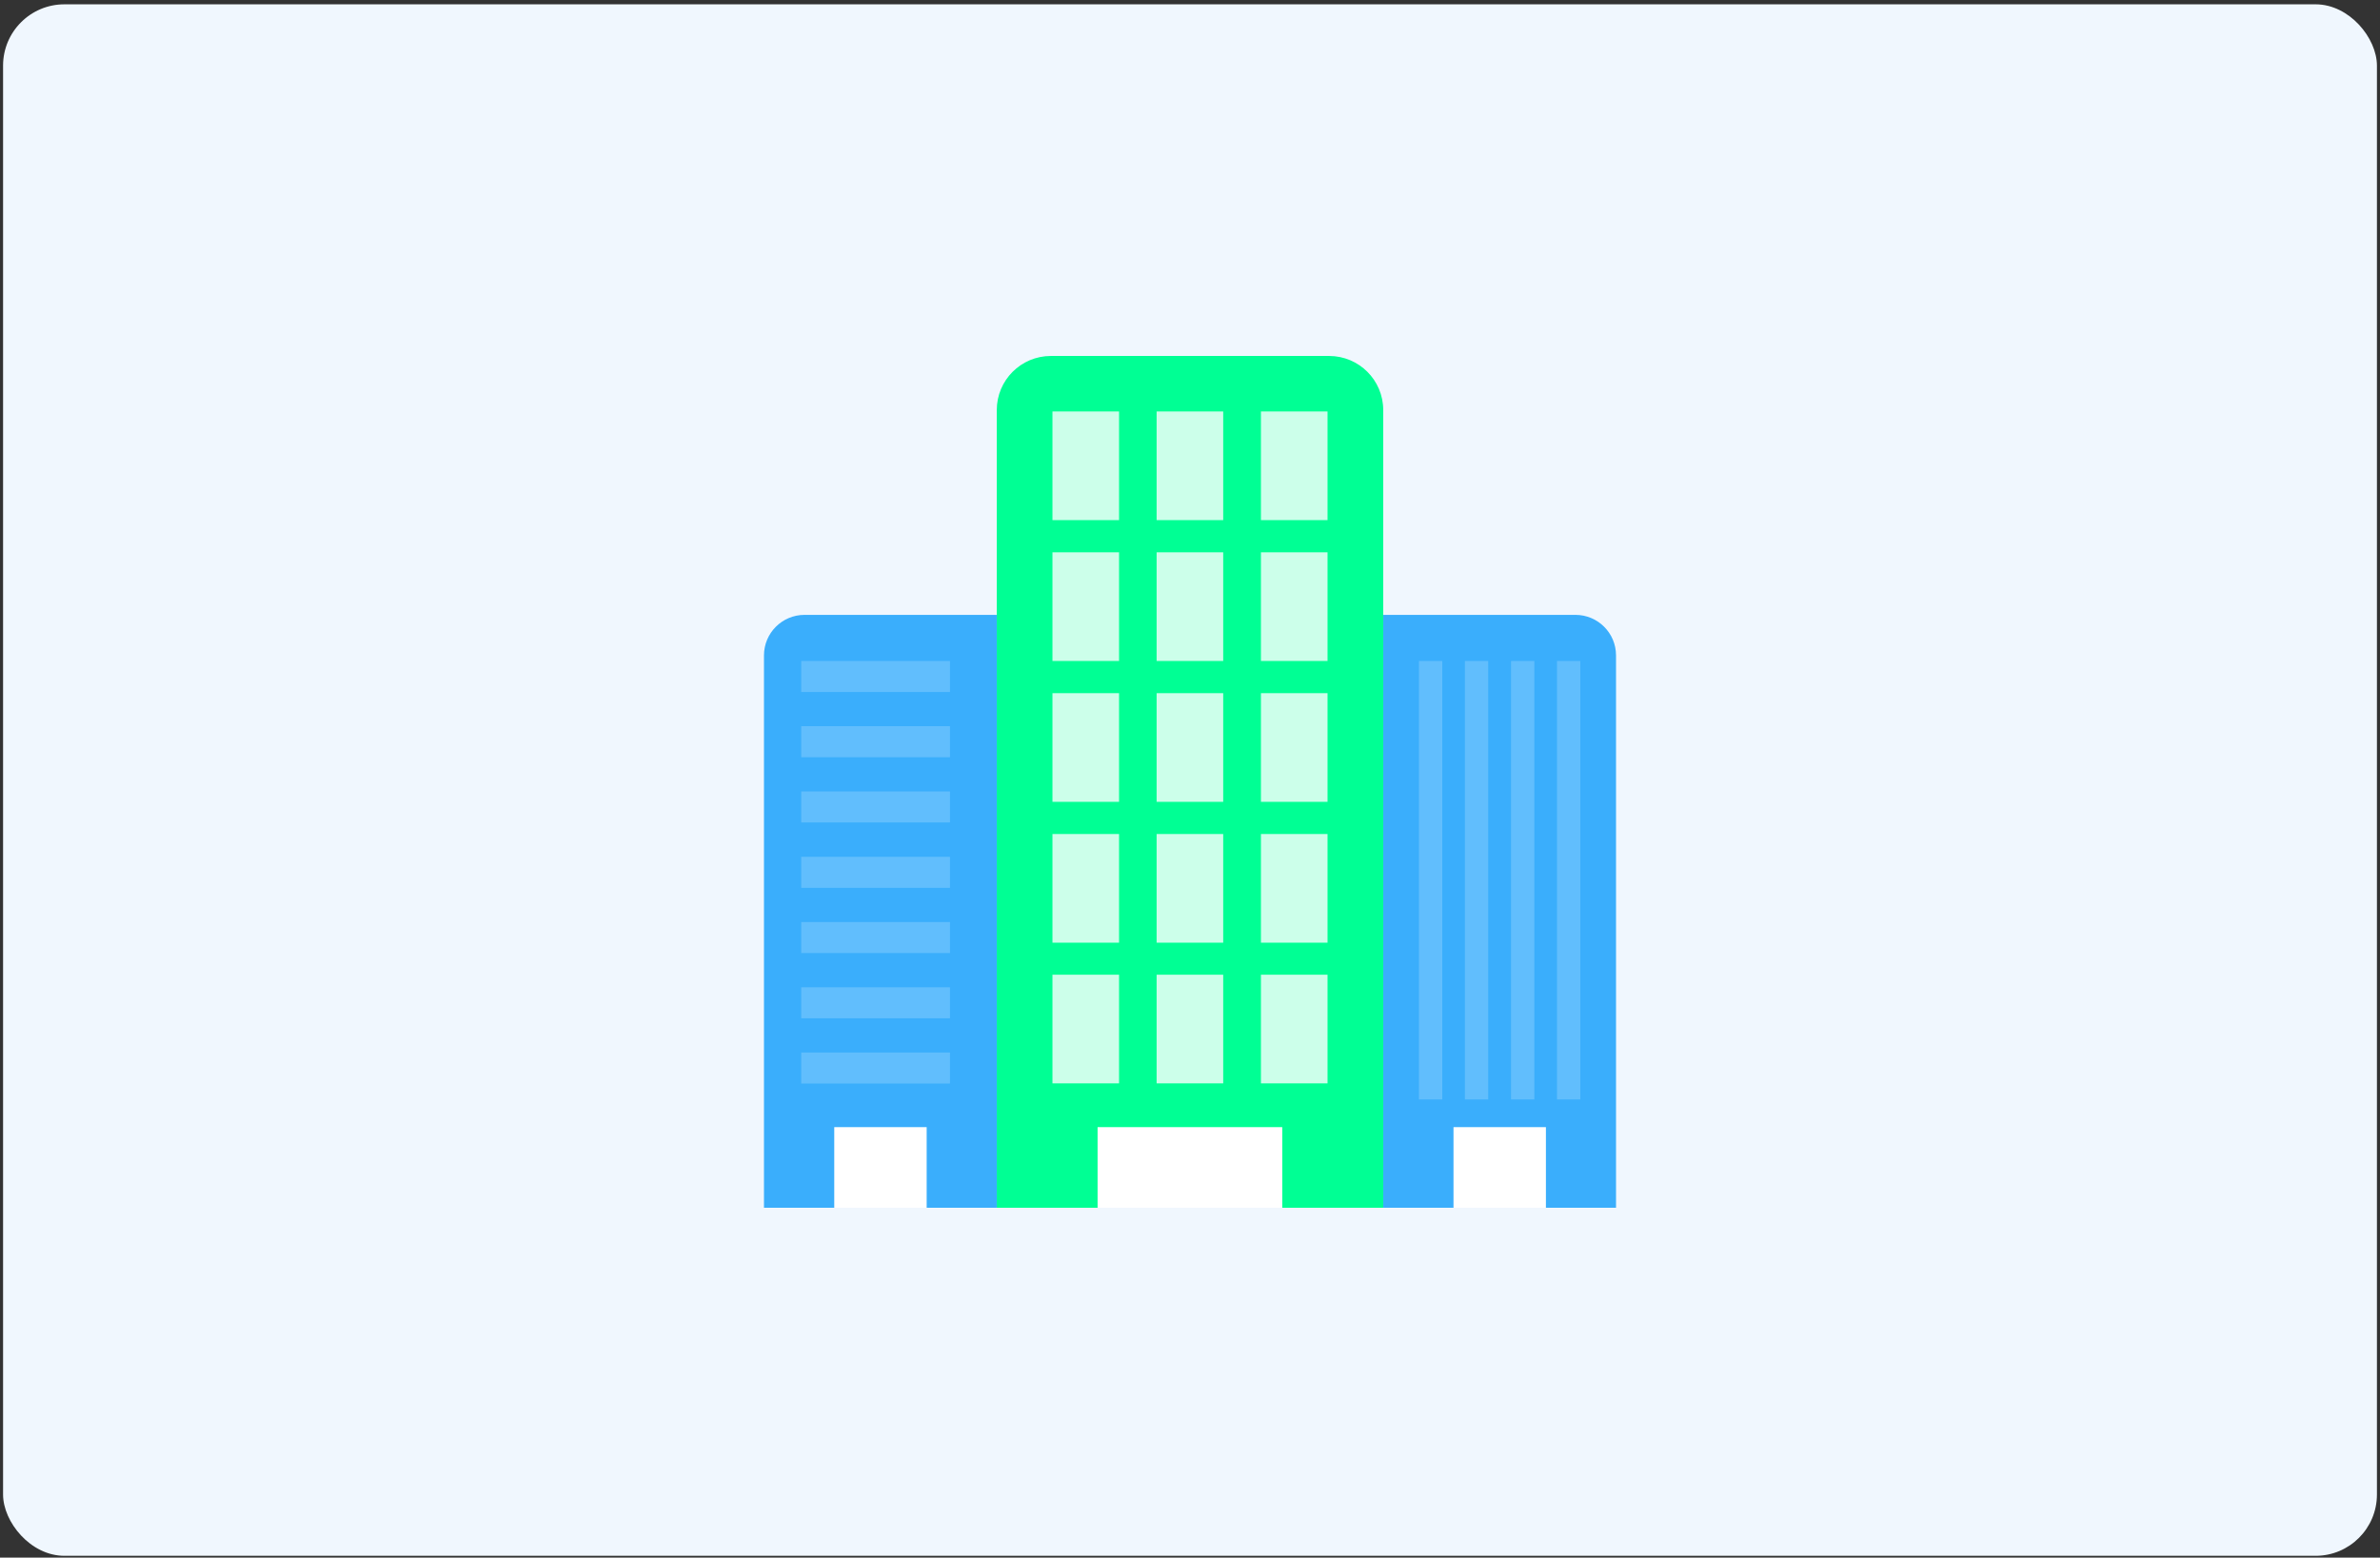 <svg viewBox="0 0 388 254" fill="none" xmlns="http://www.w3.org/2000/svg">
<rect x="0" y="0" width="388" height="254" fill="#333333" stroke="none"/>
<rect x="0.5" y="0.705" width="387" height="253" rx="10" fill="#F0F7FE"/>
<path d="M225.5 100.266H256.839C260.492 100.266 263.453 103.227 263.453 106.88V196.953H225.5V100.266Z" fill="#3AAEFC"/>
<path d="M162.5 66.866C162.5 61.995 166.448 58.047 171.319 58.047H216.681C221.552 58.047 225.5 61.995 225.5 66.866V196.953H162.5V66.866Z" fill="#00FF94"/>
<path d="M124.547 106.88C124.547 103.227 127.508 100.266 131.161 100.266H162.5V196.953H124.547V106.88Z" fill="#3AAEFC"/>
<g opacity="0.8">
<path d="M171.578 67.098H182.434V84.816H171.578V67.098Z" fill="white"/>
<path d="M188.559 67.098H199.414V84.816H188.559V67.098Z" fill="white"/>
<path d="M205.566 67.098H216.422V84.816H205.566V67.098Z" fill="white"/>
<path d="M171.578 90.066H182.434V107.785H171.578V90.066Z" fill="white"/>
<path d="M188.559 90.066H199.414V107.785H188.559V90.066Z" fill="white"/>
<path d="M205.566 90.066H216.422V107.785H205.566V90.066Z" fill="white"/>
<path d="M171.578 113.035H182.434V130.754H171.578V113.035Z" fill="white"/>
<path d="M188.559 113.035H199.414V130.754H188.559V113.035Z" fill="white"/>
<path d="M205.566 113.035H216.422V130.754H205.566V113.035Z" fill="white"/>
<path d="M171.578 136.004H182.434V153.723H171.578V136.004Z" fill="white"/>
<path d="M188.559 136.004H199.414V153.723H188.559V136.004Z" fill="white"/>
<path d="M205.566 136.004H216.422V153.723H205.566V136.004Z" fill="white"/>
<path d="M171.578 158.945H182.434V176.664H171.578V158.945Z" fill="white"/>
<path d="M188.559 158.945H199.414V176.664H188.559V158.945Z" fill="white"/>
<path d="M205.566 158.945H216.422V176.664H205.566V158.945Z" fill="white"/>
</g>
<path d="M178.934 183.801H209.039V196.953H178.934V183.801Z" fill="white"/>
<path d="M136.004 183.801H151.07V196.953H136.004V183.801Z" fill="white"/>
<path d="M236.957 183.801H252.023V196.953H236.957V183.801Z" fill="white"/>
<g opacity="0.2">
<path d="M130.617 107.785H154.871V112.844H130.617V107.785Z" fill="white"/>
<path d="M130.617 118.422H154.871V123.48H130.617V118.422Z" fill="white"/>
<path d="M130.617 129.058H154.871V134.116H130.617V129.058Z" fill="white"/>
<path d="M130.617 139.722H154.871V144.78H130.617V139.722Z" fill="white"/>
<path d="M130.617 150.358H154.871V155.417H130.617V150.358Z" fill="white"/>
<path d="M130.617 160.996H154.871V166.055H130.617V160.996Z" fill="white"/>
<path d="M130.617 171.633H154.871V176.691H130.617V171.633Z" fill="white"/>
</g>
<g opacity="0.2">
<path d="M231.324 107.785H235.125V179.289H231.324V107.785Z" fill="white"/>
<path d="M238.816 107.785H242.617V179.289H238.816V107.785Z" fill="white"/>
<path d="M246.336 107.785H250.137V179.289H246.336V107.785Z" fill="white"/>
<path d="M253.828 107.785H257.629V179.289H253.828V107.785Z" fill="white"/>
</g>
</svg>
